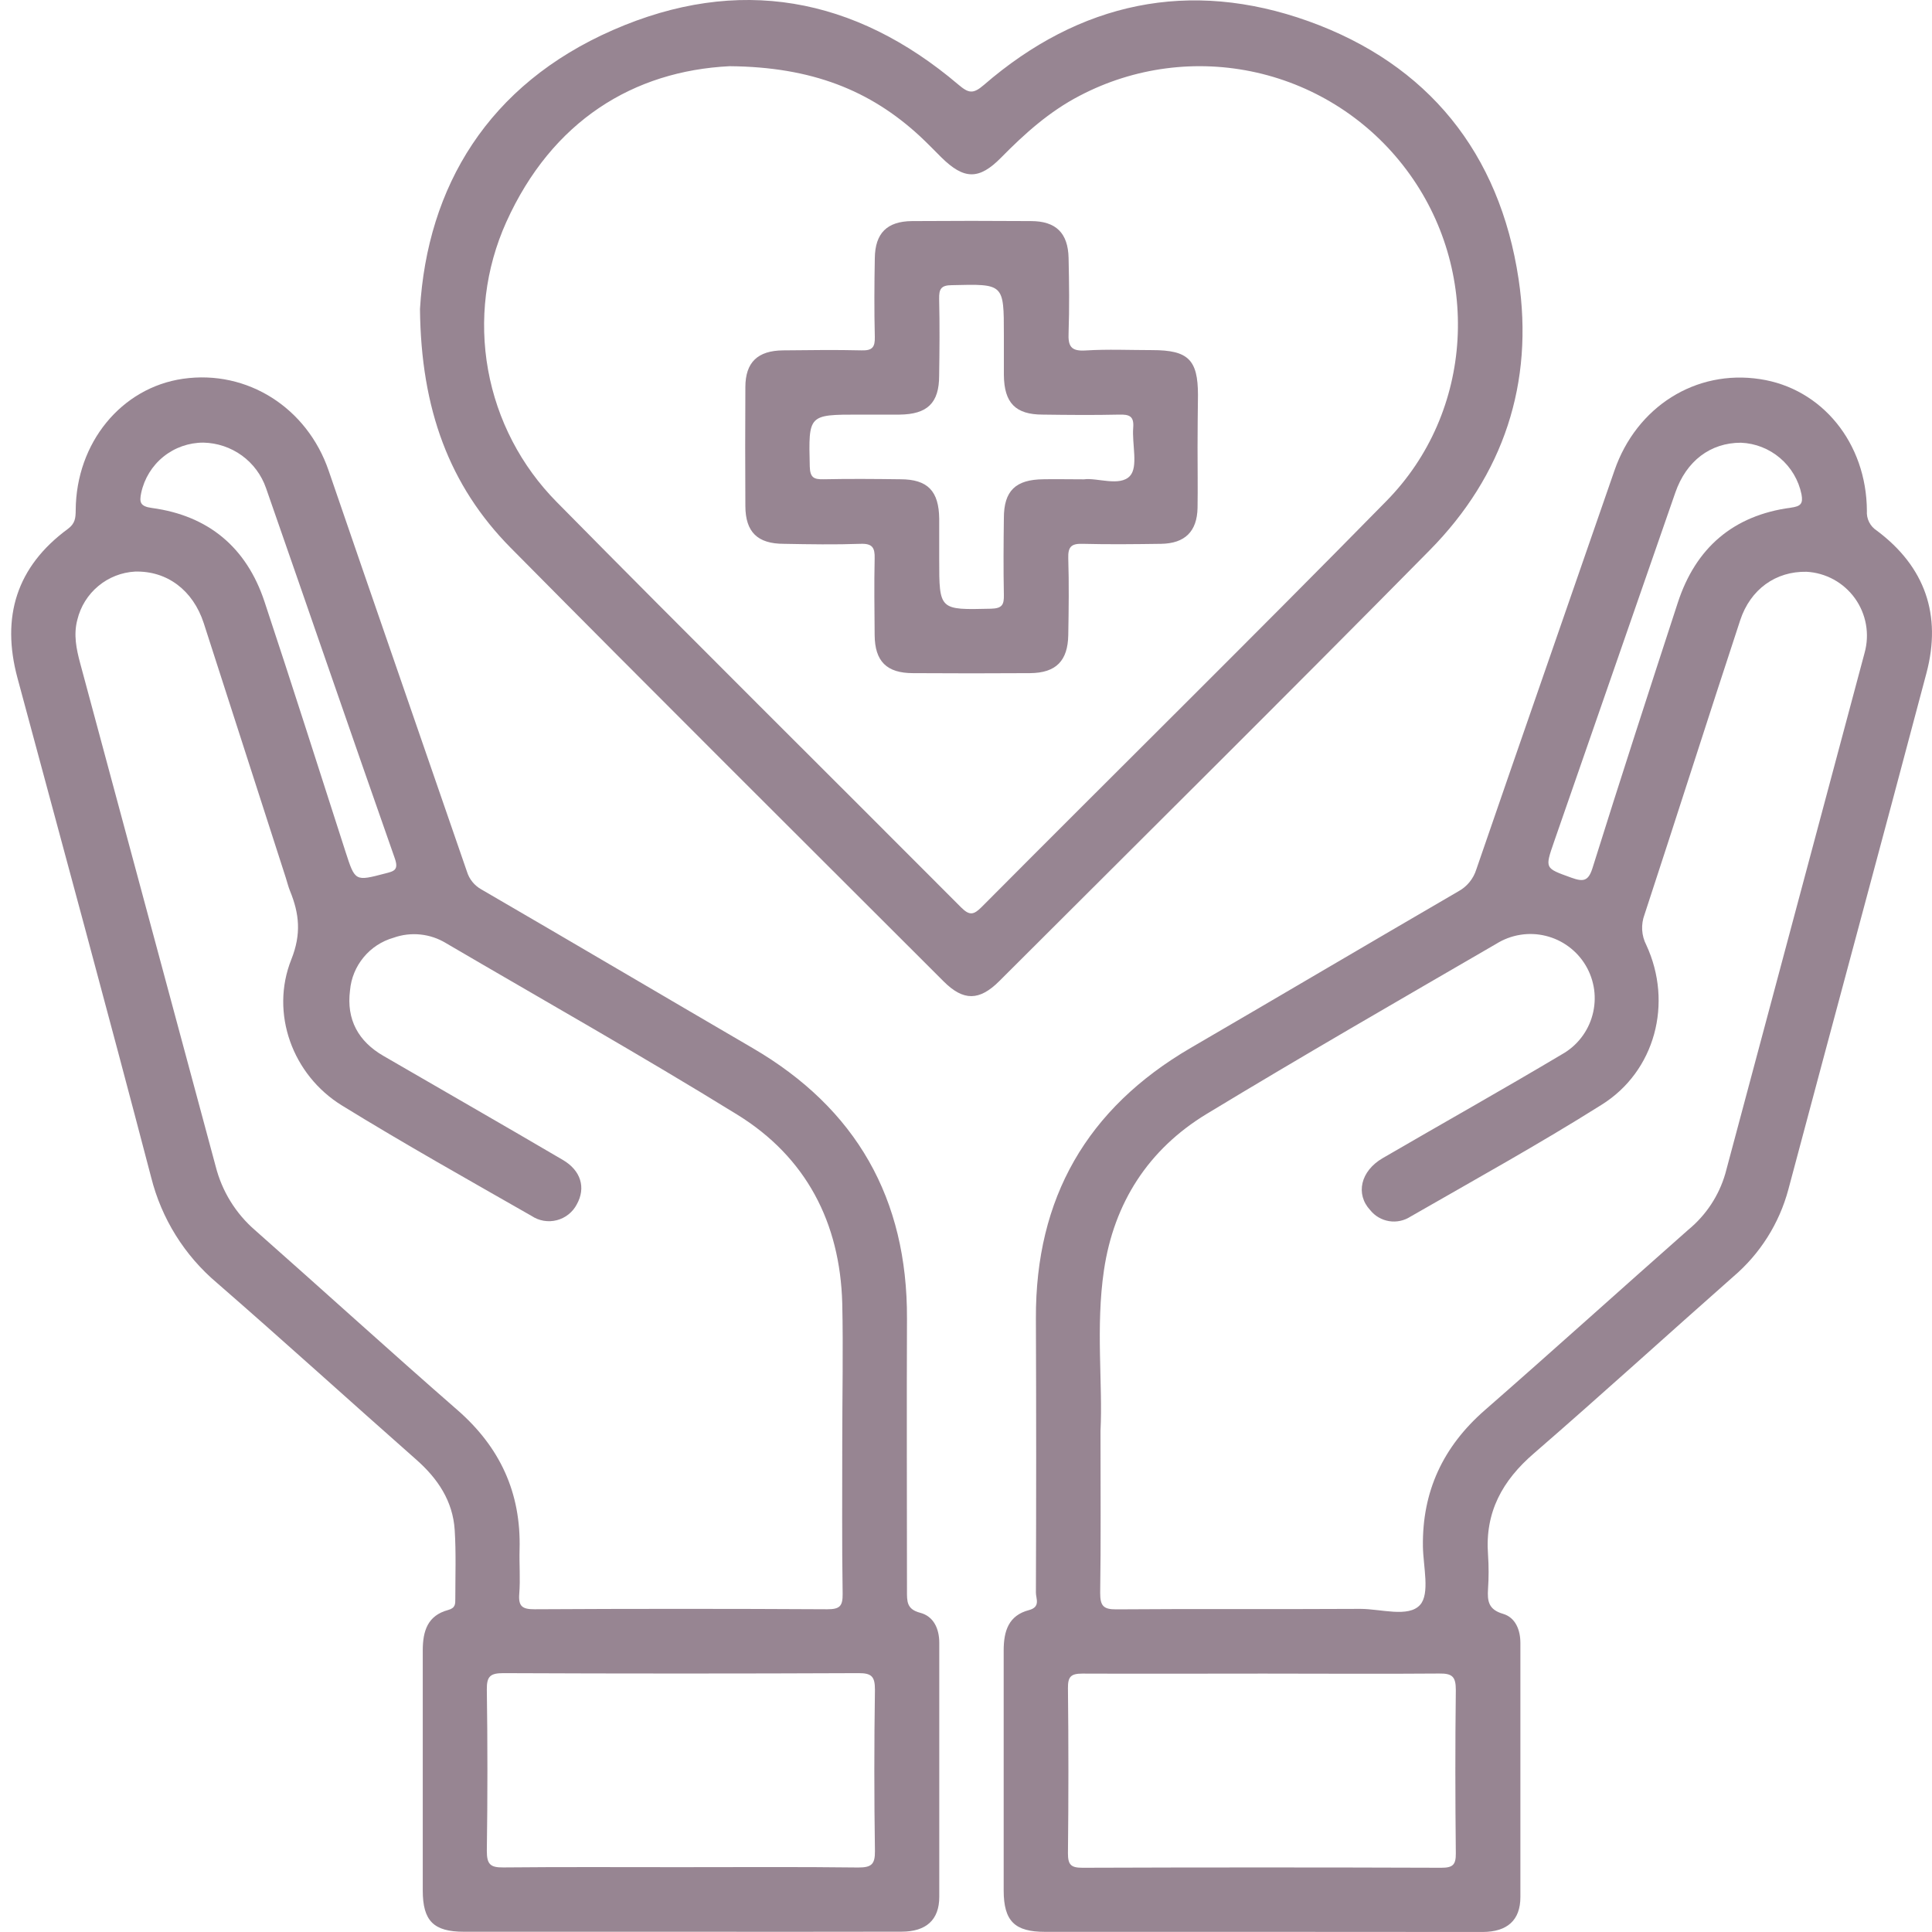 <svg width="60" height="60" viewBox="0 0 60 60" fill="none" xmlns="http://www.w3.org/2000/svg">
<g opacity="0.6">
<path d="M39.151 59.995C36.917 59.995 34.683 59.995 32.45 59.995C31.511 59.995 31.172 59.66 31.17 58.711C31.17 56.227 31.17 53.743 31.17 51.258C31.17 50.65 31.324 50.169 31.953 50.004C32.326 49.905 32.169 49.644 32.171 49.459C32.182 46.62 32.182 43.779 32.171 40.938C32.156 37.209 33.756 34.422 36.977 32.544C39.749 30.93 42.511 29.298 45.283 27.686C45.554 27.541 45.758 27.294 45.849 26.999C47.269 22.868 48.711 18.743 50.138 14.614C50.821 12.634 52.659 11.468 54.659 11.774C56.582 12.063 57.968 13.757 57.978 15.864C57.969 15.985 57.993 16.106 58.047 16.214C58.101 16.322 58.184 16.414 58.286 16.479C59.789 17.603 60.302 19.102 59.83 20.895C58.414 26.241 56.964 31.587 55.538 36.944C55.255 37.998 54.659 38.941 53.828 39.648C51.762 41.471 49.728 43.324 47.647 45.127C46.654 45.979 46.113 46.965 46.212 48.284C46.236 48.639 46.236 48.994 46.212 49.349C46.188 49.726 46.227 49.987 46.678 50.119C47.065 50.233 47.217 50.62 47.217 51.024C47.217 53.656 47.217 56.285 47.217 58.917C47.217 59.632 46.811 59.996 46.048 59.999C43.744 59.999 41.448 59.995 39.151 59.995ZM34.177 44.433C34.177 46.331 34.191 47.898 34.167 49.464C34.167 49.867 34.261 49.983 34.668 49.98C37.195 49.96 39.721 49.98 42.247 49.965C42.885 49.965 43.739 50.242 44.1 49.843C44.414 49.496 44.2 48.654 44.19 48.03C44.165 46.316 44.816 44.928 46.108 43.798C48.23 41.944 50.32 40.054 52.433 38.19C52.984 37.737 53.385 37.128 53.583 36.442C55.024 31.052 56.465 25.663 57.907 20.273C57.986 19.987 58.001 19.687 57.949 19.394C57.897 19.102 57.781 18.825 57.608 18.583C57.435 18.342 57.21 18.142 56.95 17.999C56.689 17.856 56.4 17.773 56.104 17.757C55.148 17.738 54.361 18.3 54.044 19.261C53.041 22.306 52.072 25.359 51.072 28.403C51.015 28.555 50.99 28.718 50.999 28.881C51.009 29.043 51.052 29.202 51.127 29.347C51.962 31.149 51.404 33.273 49.735 34.312C47.797 35.532 45.792 36.641 43.806 37.782C43.609 37.91 43.373 37.961 43.142 37.924C42.91 37.887 42.701 37.766 42.554 37.583C42.088 37.082 42.255 36.367 42.938 35.969C44.793 34.89 46.663 33.841 48.507 32.743C48.739 32.613 48.943 32.438 49.106 32.227C49.269 32.017 49.389 31.776 49.457 31.519C49.526 31.262 49.543 30.994 49.507 30.73C49.47 30.467 49.382 30.213 49.246 29.984C49.11 29.755 48.93 29.556 48.716 29.398C48.502 29.239 48.259 29.126 48 29.063C47.742 29 47.473 28.989 47.21 29.032C46.948 29.074 46.696 29.169 46.47 29.31C43.463 31.056 40.447 32.792 37.474 34.594C35.667 35.69 34.595 37.351 34.284 39.45C34.023 41.214 34.252 42.995 34.177 44.435V44.433ZM39.253 51.975C37.373 51.975 35.495 51.983 33.616 51.975C33.263 51.975 33.163 52.067 33.166 52.421C33.185 54.133 33.185 55.845 33.166 57.557C33.166 57.911 33.26 58.005 33.614 58.005C37.33 57.992 41.046 57.992 44.763 58.005C45.115 58.005 45.216 57.914 45.212 57.559C45.194 55.868 45.191 54.177 45.212 52.486C45.212 52.077 45.109 51.968 44.7 51.973C42.885 51.988 41.069 51.975 39.253 51.975V51.975ZM54.066 13.749C53.118 13.749 52.37 14.315 52.029 15.297C50.774 18.914 49.518 22.531 48.261 26.147C47.972 26.983 47.977 26.959 48.799 27.257C49.185 27.397 49.337 27.363 49.468 26.922C50.325 24.183 51.214 21.451 52.104 18.721C52.66 17.013 53.83 16.006 55.613 15.767C55.922 15.725 56.002 15.645 55.947 15.351C55.857 14.912 55.623 14.516 55.282 14.226C54.941 13.935 54.513 13.767 54.066 13.749V13.749Z" fill="#51344A"/>
<path d="M21.108 59.992C18.874 59.992 16.64 59.992 14.407 59.992C13.468 59.992 13.129 59.658 13.129 58.709C13.129 56.224 13.129 53.74 13.129 51.256C13.129 50.647 13.284 50.171 13.914 50.001C14.148 49.937 14.14 49.814 14.14 49.643C14.14 48.933 14.166 48.221 14.121 47.515C14.063 46.614 13.595 45.918 12.925 45.328C10.858 43.505 8.82 41.652 6.743 39.846C5.732 38.994 5.015 37.845 4.694 36.562C3.339 31.382 1.935 26.223 0.543 21.057C0.032 19.159 0.512 17.599 2.107 16.426C2.336 16.259 2.349 16.082 2.351 15.845C2.363 13.754 3.768 12.039 5.684 11.763C7.682 11.477 9.539 12.665 10.207 14.618C11.63 18.77 13.072 22.917 14.501 27.067C14.572 27.303 14.734 27.502 14.95 27.622C17.765 29.257 20.565 30.911 23.371 32.547C26.592 34.425 28.182 37.225 28.167 40.949C28.155 43.767 28.167 46.586 28.167 49.404C28.167 49.728 28.154 49.976 28.576 50.086C28.999 50.196 29.17 50.587 29.17 51.018C29.17 53.648 29.17 56.279 29.17 58.909C29.17 59.624 28.762 59.989 28 59.99C25.701 59.997 23.406 59.992 21.108 59.992ZM26.157 44.798C26.157 43.358 26.189 41.916 26.157 40.476C26.089 37.97 25.035 35.935 22.894 34.615C19.916 32.777 16.868 31.058 13.849 29.289C13.607 29.142 13.336 29.051 13.054 29.022C12.773 28.993 12.488 29.027 12.222 29.122C11.857 29.226 11.533 29.437 11.292 29.73C11.05 30.022 10.903 30.38 10.87 30.757C10.755 31.665 11.127 32.34 11.908 32.792C13.762 33.868 15.625 34.934 17.475 36.02C18.049 36.354 18.196 36.892 17.914 37.4C17.851 37.522 17.763 37.629 17.655 37.714C17.548 37.8 17.424 37.861 17.291 37.895C17.159 37.929 17.02 37.935 16.885 37.912C16.75 37.889 16.621 37.837 16.507 37.761C14.537 36.635 12.556 35.524 10.623 34.334C9.082 33.387 8.382 31.466 9.047 29.797C9.363 29.006 9.295 28.375 9.007 27.67C8.952 27.535 8.919 27.393 8.874 27.254C8.025 24.62 7.176 21.985 6.327 19.351C5.993 18.329 5.188 17.724 4.194 17.751C3.775 17.774 3.374 17.932 3.052 18.201C2.729 18.47 2.502 18.835 2.403 19.243C2.279 19.706 2.37 20.152 2.49 20.598C3.894 25.803 5.297 31.011 6.698 36.222C6.893 36.992 7.319 37.684 7.92 38.204C10.013 40.052 12.083 41.938 14.19 43.776C15.527 44.935 16.185 46.359 16.136 48.12C16.123 48.579 16.163 49.04 16.126 49.496C16.095 49.887 16.22 49.979 16.606 49.977C19.633 49.96 22.66 49.96 25.688 49.977C26.076 49.977 26.174 49.886 26.169 49.496C26.144 47.931 26.159 46.365 26.157 44.798ZM21.083 57.987C22.941 57.987 24.799 57.974 26.657 57.997C27.063 57.997 27.177 57.898 27.172 57.486C27.147 55.815 27.147 54.144 27.172 52.474C27.172 52.066 27.07 51.959 26.66 51.961C22.985 51.977 19.309 51.977 15.633 51.961C15.227 51.961 15.114 52.059 15.119 52.47C15.143 54.141 15.143 55.812 15.119 57.482C15.119 57.89 15.221 58 15.63 57.995C17.45 57.977 19.267 57.987 21.083 57.987ZM6.317 13.746C5.866 13.745 5.427 13.899 5.076 14.182C4.724 14.466 4.481 14.862 4.386 15.303C4.326 15.592 4.344 15.726 4.72 15.776C6.474 16.013 7.656 17.004 8.212 18.678C9.071 21.264 9.893 23.857 10.732 26.457C11.029 27.376 11.027 27.371 11.968 27.125C12.235 27.057 12.39 27.022 12.26 26.654C10.915 22.826 9.599 18.991 8.262 15.159C8.121 14.753 7.86 14.4 7.512 14.147C7.164 13.895 6.747 13.755 6.317 13.746Z" fill="#51344A"/>
<path d="M13.043 9.596C13.27 5.8 15.155 2.631 19.038 0.932C22.92 -0.768 26.539 -0.108 29.762 2.627C30.076 2.893 30.216 2.931 30.552 2.641C33.529 0.064 36.946 -0.664 40.637 0.659C44.359 1.996 46.573 4.759 47.161 8.667C47.645 11.888 46.696 14.762 44.399 17.089C39.972 21.577 35.494 26.014 31.033 30.47C30.415 31.087 29.919 31.091 29.309 30.482C24.82 25.996 20.321 21.522 15.858 17.011C13.954 15.084 13.073 12.702 13.043 9.596ZM22.658 2.056C19.684 2.203 17.145 3.743 15.721 6.901C15.075 8.338 14.878 9.937 15.158 11.488C15.438 13.039 16.18 14.468 17.288 15.589C21.45 19.811 25.665 23.981 29.849 28.181C30.109 28.442 30.241 28.413 30.485 28.169C34.662 23.969 38.889 19.804 43.042 15.574C45.789 12.797 46.011 8.375 43.672 5.265C42.53 3.741 40.882 2.673 39.023 2.253C37.165 1.833 35.218 2.088 33.531 2.973C32.59 3.461 31.819 4.153 31.087 4.898C30.402 5.593 29.937 5.581 29.232 4.885C29.01 4.664 28.793 4.438 28.564 4.226C27.025 2.806 25.212 2.078 22.663 2.056H22.658Z" fill="#51344A"/>
<path d="M37.191 13.895C37.191 14.521 37.201 15.148 37.191 15.773C37.176 16.505 36.8 16.877 36.06 16.889C35.246 16.9 34.431 16.91 33.619 16.889C33.256 16.877 33.166 16.996 33.176 17.341C33.201 18.133 33.19 18.927 33.176 19.721C33.163 20.514 32.804 20.9 31.987 20.905C30.776 20.913 29.565 20.913 28.354 20.905C27.536 20.905 27.17 20.538 27.163 19.726C27.157 18.914 27.145 18.139 27.163 17.346C27.173 17.012 27.095 16.875 26.726 16.889C25.933 16.917 25.14 16.904 24.346 16.889C23.524 16.889 23.153 16.523 23.148 15.719C23.141 14.489 23.141 13.257 23.148 12.025C23.148 11.253 23.529 10.889 24.318 10.881C25.132 10.873 25.947 10.861 26.759 10.881C27.093 10.891 27.177 10.779 27.168 10.46C27.148 9.646 27.153 8.832 27.168 8.019C27.177 7.242 27.546 6.873 28.323 6.866C29.553 6.857 30.785 6.857 32.017 6.866C32.797 6.866 33.169 7.24 33.186 8.012C33.203 8.784 33.213 9.558 33.186 10.328C33.166 10.751 33.258 10.914 33.717 10.884C34.404 10.841 35.094 10.873 35.782 10.873C36.9 10.873 37.203 11.17 37.204 12.264C37.197 12.809 37.192 13.352 37.191 13.895ZM33.664 14.886C34.068 14.829 34.778 15.12 35.091 14.782C35.355 14.496 35.151 13.795 35.193 13.278C35.221 12.924 35.071 12.869 34.765 12.876C33.971 12.894 33.178 12.887 32.384 12.876C31.534 12.876 31.185 12.51 31.176 11.646C31.176 11.228 31.176 10.811 31.176 10.393C31.176 8.804 31.176 8.817 29.567 8.856C29.218 8.856 29.16 8.981 29.166 9.287C29.185 10.081 29.178 10.874 29.166 11.668C29.166 12.517 28.799 12.867 27.937 12.876C27.519 12.876 27.101 12.876 26.684 12.876C25.095 12.876 25.11 12.876 25.148 14.485C25.157 14.835 25.277 14.891 25.581 14.884C26.375 14.867 27.168 14.874 27.962 14.884C28.811 14.884 29.16 15.25 29.168 16.115C29.168 16.533 29.168 16.951 29.168 17.368C29.168 18.957 29.168 18.942 30.777 18.904C31.128 18.895 31.183 18.775 31.176 18.471C31.16 17.677 31.166 16.884 31.176 16.09C31.176 15.24 31.541 14.892 32.406 14.884C32.782 14.876 33.158 14.886 33.664 14.886Z" fill="#51344A"/>
</g>
</svg>
